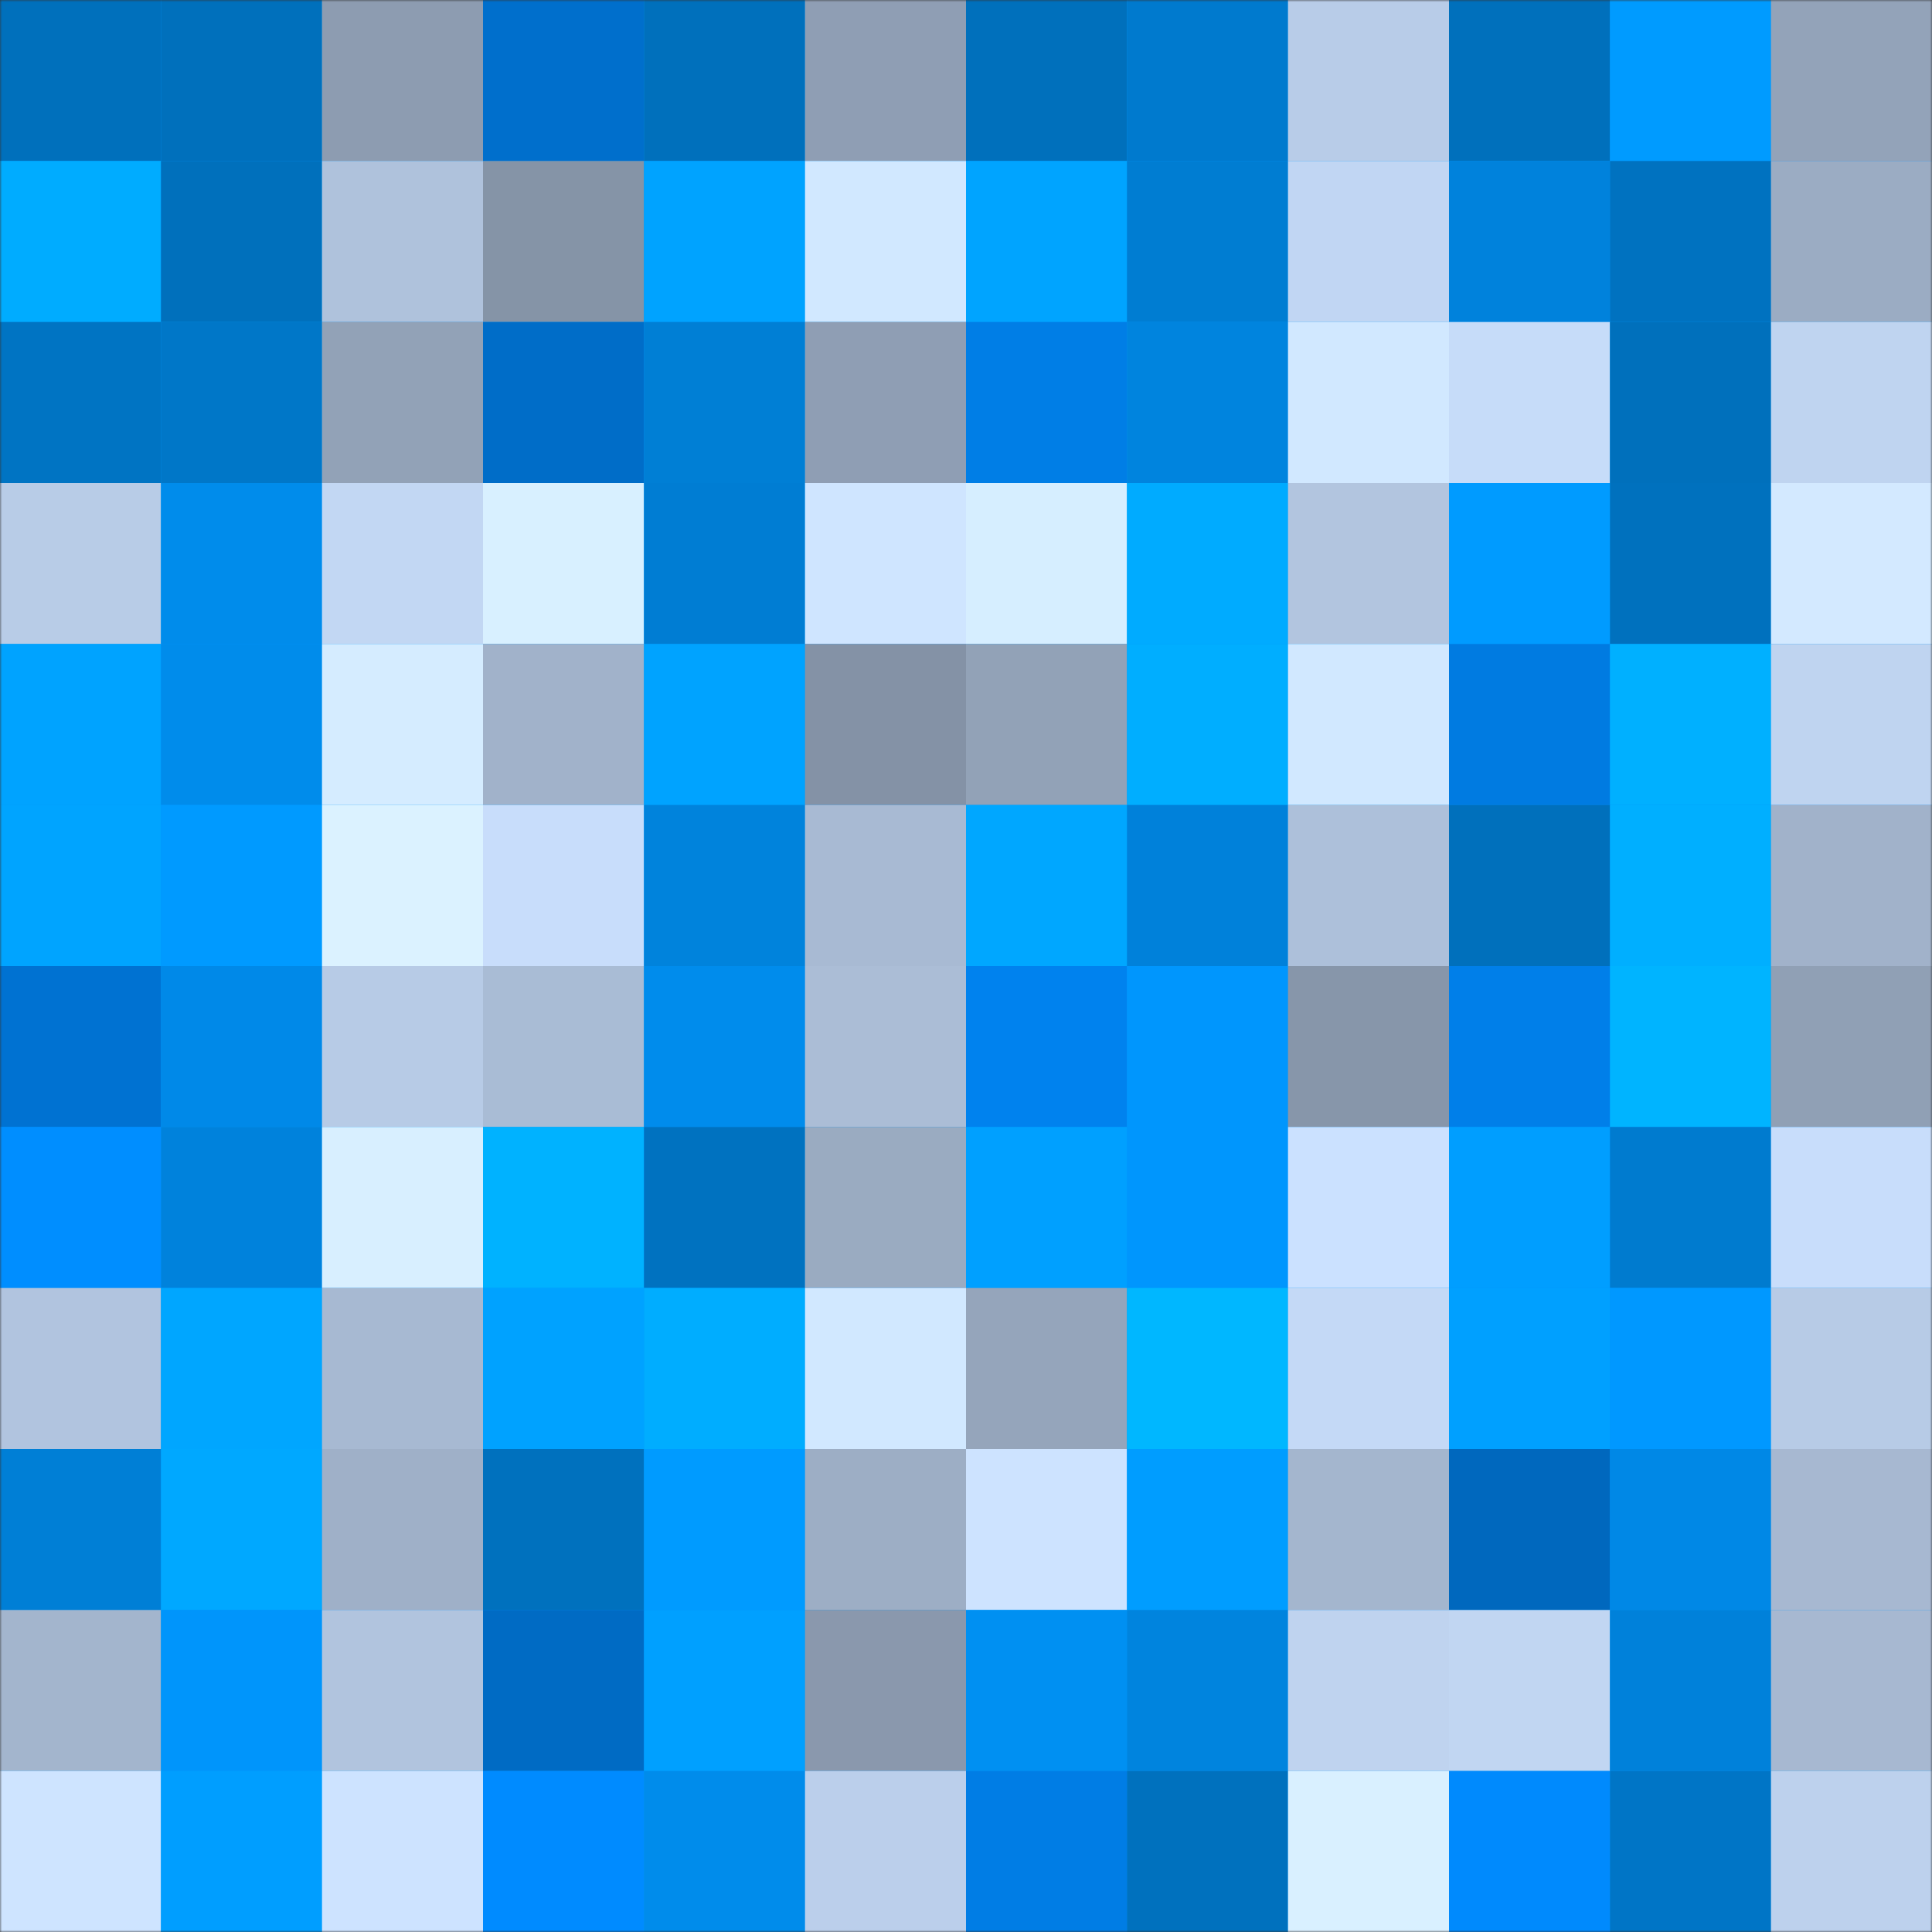 <svg viewBox="0 0 480 480" fill="none" role="img" xmlns="http://www.w3.org/2000/svg" width="240" height="240"><rect x="0" y="0" width="480" height="480" fill="#333333" stroke="none"/><mask id="1967602490" maskUnits="userSpaceOnUse" x="0" y="0" width="480" height="480"><rect width="480" height="480" fill="#FFFFFF"></rect></mask><g mask="url(#1967602490)"><rect width="480" height="480" fill="#0095fb"></rect><rect x="0" y="0" width="40" height="40" fill="#0070bc"></rect><rect x="40" y="0" width="40" height="40" fill="#0070bc"></rect><rect x="80" y="0" width="40" height="40" fill="#8d9cb1"></rect><rect x="120" y="0" width="40" height="40" fill="#006fcc"></rect><rect x="160" y="0" width="40" height="40" fill="#0070bc"></rect><rect x="200" y="0" width="40" height="40" fill="#8f9eb4"></rect><rect x="240" y="0" width="40" height="40" fill="#0070bc"></rect><rect x="280" y="0" width="40" height="40" fill="#007ace"></rect><rect x="320" y="0" width="40" height="40" fill="#b8cce8"></rect><rect x="360" y="0" width="40" height="40" fill="#0070bc"></rect><rect x="400" y="0" width="40" height="40" fill="#009bff"></rect><rect x="440" y="0" width="40" height="40" fill="#93a3b9"></rect><rect x="0" y="40" width="40" height="40" fill="#00acff"></rect><rect x="40" y="40" width="40" height="40" fill="#0070bc"></rect><rect x="80" y="40" width="40" height="40" fill="#afc2dc"></rect><rect x="120" y="40" width="40" height="40" fill="#8594a7"></rect><rect x="160" y="40" width="40" height="40" fill="#00a3ff"></rect><rect x="200" y="40" width="40" height="40" fill="#d1e8ff"></rect><rect x="240" y="40" width="40" height="40" fill="#00a4ff"></rect><rect x="280" y="40" width="40" height="40" fill="#007dd2"></rect><rect x="320" y="40" width="40" height="40" fill="#c1d6f3"></rect><rect x="360" y="40" width="40" height="40" fill="#0082dc"></rect><rect x="400" y="40" width="40" height="40" fill="#0072c0"></rect><rect x="440" y="40" width="40" height="40" fill="#9bacc3"></rect><rect x="0" y="80" width="40" height="40" fill="#0074c3"></rect><rect x="40" y="80" width="40" height="40" fill="#0077c8"></rect><rect x="80" y="80" width="40" height="40" fill="#92a2b7"></rect><rect x="120" y="80" width="40" height="40" fill="#006dc8"></rect><rect x="160" y="80" width="40" height="40" fill="#007fd5"></rect><rect x="200" y="80" width="40" height="40" fill="#8f9eb4"></rect><rect x="240" y="80" width="40" height="40" fill="#007ee6"></rect><rect x="280" y="80" width="40" height="40" fill="#0084de"></rect><rect x="320" y="80" width="40" height="40" fill="#d1e8ff"></rect><rect x="360" y="80" width="40" height="40" fill="#c6dcf9"></rect><rect x="400" y="80" width="40" height="40" fill="#0070bc"></rect><rect x="440" y="80" width="40" height="40" fill="#bfd4f0"></rect><rect x="0" y="120" width="40" height="40" fill="#b8cce7"></rect><rect x="40" y="120" width="40" height="40" fill="#008ceb"></rect><rect x="80" y="120" width="40" height="40" fill="#c2d7f3"></rect><rect x="120" y="120" width="40" height="40" fill="#d8f0ff"></rect><rect x="160" y="120" width="40" height="40" fill="#007dd3"></rect><rect x="200" y="120" width="40" height="40" fill="#cfe5ff"></rect><rect x="240" y="120" width="40" height="40" fill="#d6eeff"></rect><rect x="280" y="120" width="40" height="40" fill="#00abff"></rect><rect x="320" y="120" width="40" height="40" fill="#b2c5df"></rect><rect x="360" y="120" width="40" height="40" fill="#009bff"></rect><rect x="400" y="120" width="40" height="40" fill="#0071be"></rect><rect x="440" y="120" width="40" height="40" fill="#d3e9ff"></rect><rect x="0" y="160" width="40" height="40" fill="#00a3ff"></rect><rect x="40" y="160" width="40" height="40" fill="#008ceb"></rect><rect x="80" y="160" width="40" height="40" fill="#d5ecff"></rect><rect x="120" y="160" width="40" height="40" fill="#a1b2ca"></rect><rect x="160" y="160" width="40" height="40" fill="#00a3ff"></rect><rect x="200" y="160" width="40" height="40" fill="#8492a6"></rect><rect x="240" y="160" width="40" height="40" fill="#92a2b7"></rect><rect x="280" y="160" width="40" height="40" fill="#00aeff"></rect><rect x="320" y="160" width="40" height="40" fill="#d1e8ff"></rect><rect x="360" y="160" width="40" height="40" fill="#007be1"></rect><rect x="400" y="160" width="40" height="40" fill="#00b0ff"></rect><rect x="440" y="160" width="40" height="40" fill="#bfd4f0"></rect><rect x="0" y="200" width="40" height="40" fill="#00a4ff"></rect><rect x="40" y="200" width="40" height="40" fill="#009aff"></rect><rect x="80" y="200" width="40" height="40" fill="#dbf2ff"></rect><rect x="120" y="200" width="40" height="40" fill="#c8ddfb"></rect><rect x="160" y="200" width="40" height="40" fill="#0083dc"></rect><rect x="200" y="200" width="40" height="40" fill="#a8bad3"></rect><rect x="240" y="200" width="40" height="40" fill="#00a7ff"></rect><rect x="280" y="200" width="40" height="40" fill="#0081da"></rect><rect x="320" y="200" width="40" height="40" fill="#adc0da"></rect><rect x="360" y="200" width="40" height="40" fill="#0070bc"></rect><rect x="400" y="200" width="40" height="40" fill="#00afff"></rect><rect x="440" y="200" width="40" height="40" fill="#a1b2ca"></rect><rect x="0" y="240" width="40" height="40" fill="#0072d2"></rect><rect x="40" y="240" width="40" height="40" fill="#0089e8"></rect><rect x="80" y="240" width="40" height="40" fill="#b7cbe6"></rect><rect x="120" y="240" width="40" height="40" fill="#a9bcd5"></rect><rect x="160" y="240" width="40" height="40" fill="#008cec"></rect><rect x="200" y="240" width="40" height="40" fill="#abbdd6"></rect><rect x="240" y="240" width="40" height="40" fill="#0082ee"></rect><rect x="280" y="240" width="40" height="40" fill="#0096fd"></rect><rect x="320" y="240" width="40" height="40" fill="#8796aa"></rect><rect x="360" y="240" width="40" height="40" fill="#007fe9"></rect><rect x="400" y="240" width="40" height="40" fill="#00b4ff"></rect><rect x="440" y="240" width="40" height="40" fill="#90a0b5"></rect><rect x="0" y="280" width="40" height="40" fill="#008eff"></rect><rect x="40" y="280" width="40" height="40" fill="#0082dc"></rect><rect x="80" y="280" width="40" height="40" fill="#d8efff"></rect><rect x="120" y="280" width="40" height="40" fill="#00b2ff"></rect><rect x="160" y="280" width="40" height="40" fill="#0072c0"></rect><rect x="200" y="280" width="40" height="40" fill="#9aabc1"></rect><rect x="240" y="280" width="40" height="40" fill="#00a0ff"></rect><rect x="280" y="280" width="40" height="40" fill="#0096fd"></rect><rect x="320" y="280" width="40" height="40" fill="#cbe1ff"></rect><rect x="360" y="280" width="40" height="40" fill="#009eff"></rect><rect x="400" y="280" width="40" height="40" fill="#007bcf"></rect><rect x="440" y="280" width="40" height="40" fill="#c8ddfb"></rect><rect x="0" y="320" width="40" height="40" fill="#b1c4df"></rect><rect x="40" y="320" width="40" height="40" fill="#00a6ff"></rect><rect x="80" y="320" width="40" height="40" fill="#a7b9d2"></rect><rect x="120" y="320" width="40" height="40" fill="#00a2ff"></rect><rect x="160" y="320" width="40" height="40" fill="#00adff"></rect><rect x="200" y="320" width="40" height="40" fill="#d1e8ff"></rect><rect x="240" y="320" width="40" height="40" fill="#95a5bb"></rect><rect x="280" y="320" width="40" height="40" fill="#00b7ff"></rect><rect x="320" y="320" width="40" height="40" fill="#c4d9f6"></rect><rect x="360" y="320" width="40" height="40" fill="#00a0ff"></rect><rect x="400" y="320" width="40" height="40" fill="#0098ff"></rect><rect x="440" y="320" width="40" height="40" fill="#b7cbe6"></rect><rect x="0" y="360" width="40" height="40" fill="#007fd6"></rect><rect x="40" y="360" width="40" height="40" fill="#00a8ff"></rect><rect x="80" y="360" width="40" height="40" fill="#9fb0c8"></rect><rect x="120" y="360" width="40" height="40" fill="#0071be"></rect><rect x="160" y="360" width="40" height="40" fill="#009bff"></rect><rect x="200" y="360" width="40" height="40" fill="#9daec5"></rect><rect x="240" y="360" width="40" height="40" fill="#cde3ff"></rect><rect x="280" y="360" width="40" height="40" fill="#009dff"></rect><rect x="320" y="360" width="40" height="40" fill="#a4b6ce"></rect><rect x="360" y="360" width="40" height="40" fill="#0068be"></rect><rect x="400" y="360" width="40" height="40" fill="#0088e6"></rect><rect x="440" y="360" width="40" height="40" fill="#a7b8d1"></rect><rect x="0" y="400" width="40" height="40" fill="#a3b5cd"></rect><rect x="40" y="400" width="40" height="40" fill="#0095fb"></rect><rect x="80" y="400" width="40" height="40" fill="#b1c4de"></rect><rect x="120" y="400" width="40" height="40" fill="#006bc4"></rect><rect x="160" y="400" width="40" height="40" fill="#00a0ff"></rect><rect x="200" y="400" width="40" height="40" fill="#8a98ad"></rect><rect x="240" y="400" width="40" height="40" fill="#0090f2"></rect><rect x="280" y="400" width="40" height="40" fill="#0084de"></rect><rect x="320" y="400" width="40" height="40" fill="#bfd3ef"></rect><rect x="360" y="400" width="40" height="40" fill="#c1d6f2"></rect><rect x="400" y="400" width="40" height="40" fill="#0081da"></rect><rect x="440" y="400" width="40" height="40" fill="#a7b8d1"></rect><rect x="0" y="440" width="40" height="40" fill="#cee4ff"></rect><rect x="40" y="440" width="40" height="40" fill="#009eff"></rect><rect x="80" y="440" width="40" height="40" fill="#cde3ff"></rect><rect x="120" y="440" width="40" height="40" fill="#008bff"></rect><rect x="160" y="440" width="40" height="40" fill="#008ceb"></rect><rect x="200" y="440" width="40" height="40" fill="#bbcfeb"></rect><rect x="240" y="440" width="40" height="40" fill="#007de5"></rect><rect x="280" y="440" width="40" height="40" fill="#0071be"></rect><rect x="320" y="440" width="40" height="40" fill="#d9f0ff"></rect><rect x="360" y="440" width="40" height="40" fill="#008afd"></rect><rect x="400" y="440" width="40" height="40" fill="#0075c6"></rect><rect x="440" y="440" width="40" height="40" fill="#bdd1ed"></rect></g></svg>